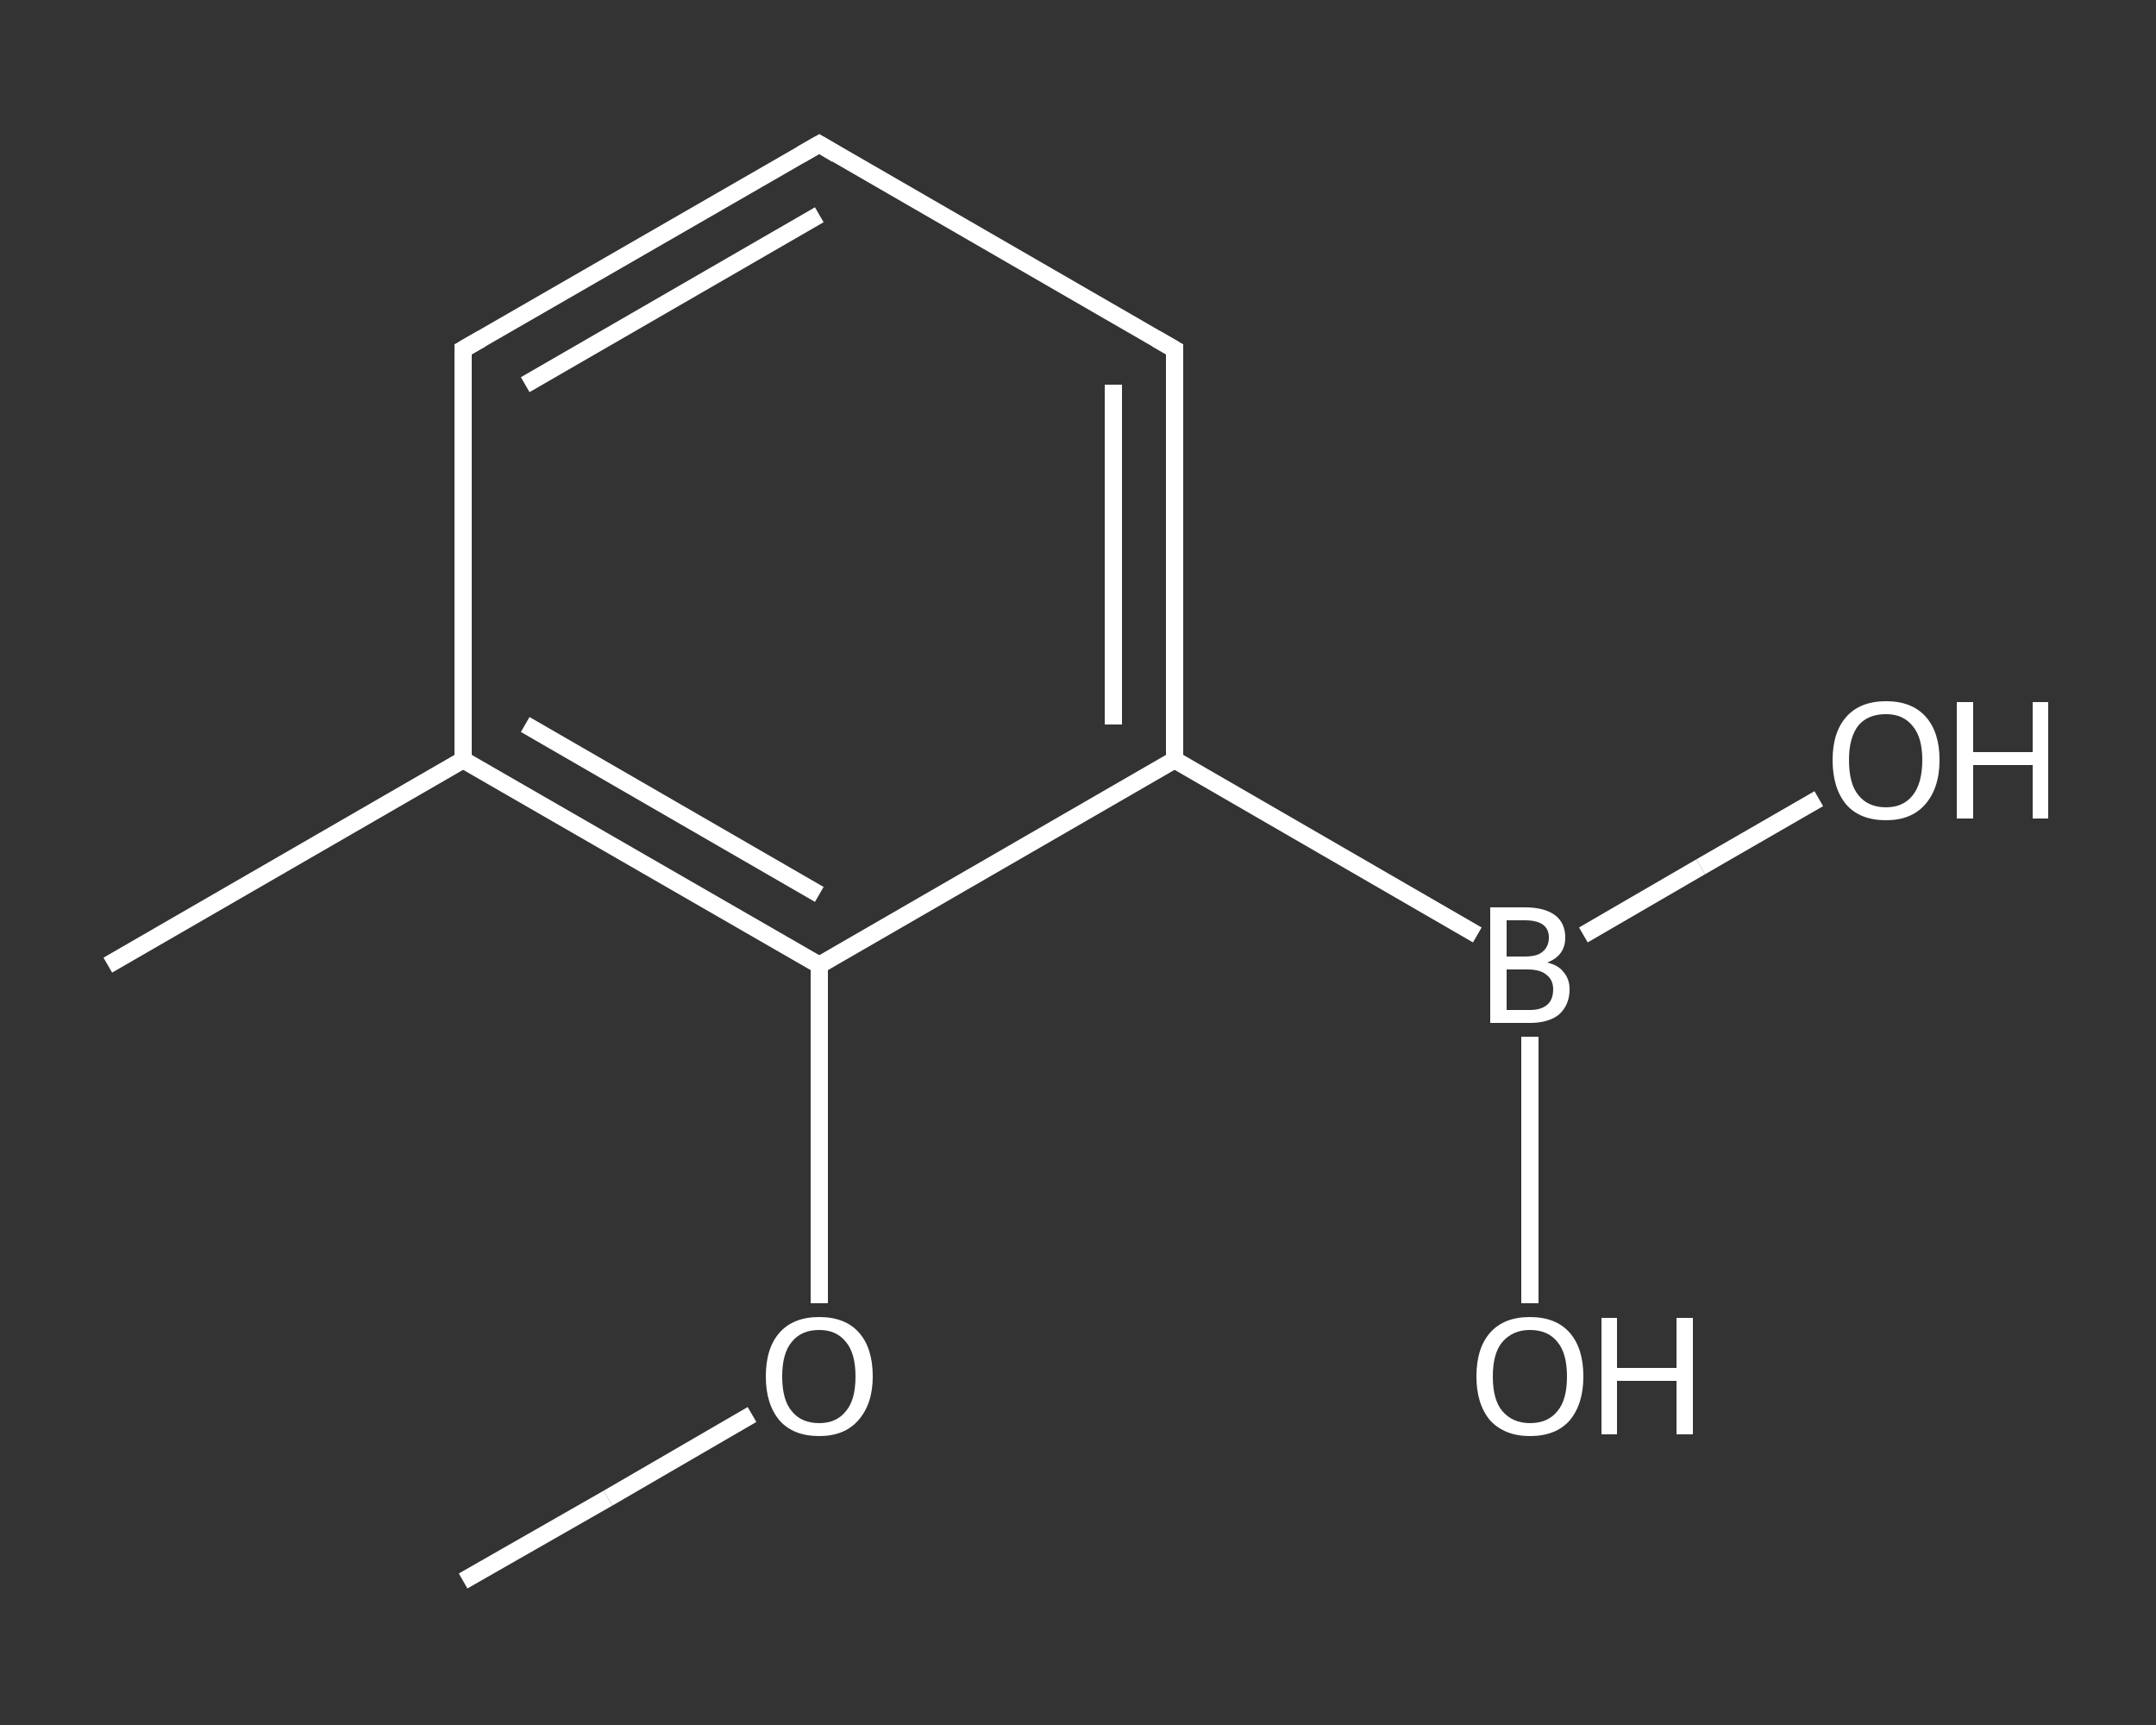 <?xml version='1.0' encoding='iso-8859-1'?>
<svg version='1.1' baseProfile='full'
              xmlns='http://www.w3.org/2000/svg'
                      xmlns:rdkit='http://www.rdkit.org/xml'
                      xmlns:xlink='http://www.w3.org/1999/xlink'
                  xml:space='preserve'
width='250px' height='200px' viewBox='0 0 250 200'>
<rect x="0" y="0" width="250" height="200" fill="#333333" stroke="none"/>
<!-- END OF HEADER -->
<rect style='opacity:1.0;fill:transparent;stroke:none' width='250.0' height='200.0' x='0.0' y='0.0'> </rect>
<path class='bond-0 atom-0 atom-1' d='M 53.7,183.3 L 70.5,173.7' style='fill:none;fill-rule:evenodd;stroke:#FFFFFF;stroke-width:2.0px;stroke-linecap:butt;stroke-linejoin:miter;stroke-opacity:1' />
<path class='bond-0 atom-0 atom-1' d='M 70.5,173.7 L 87.2,164.0' style='fill:none;fill-rule:evenodd;stroke:#FFFFFF;stroke-width:2.0px;stroke-linecap:butt;stroke-linejoin:miter;stroke-opacity:1' />
<path class='bond-1 atom-1 atom-2' d='M 95.0,151.1 L 95.0,131.5' style='fill:none;fill-rule:evenodd;stroke:#FFFFFF;stroke-width:2.0px;stroke-linecap:butt;stroke-linejoin:miter;stroke-opacity:1' />
<path class='bond-1 atom-1 atom-2' d='M 95.0,131.5 L 95.0,111.9' style='fill:none;fill-rule:evenodd;stroke:#FFFFFF;stroke-width:2.0px;stroke-linecap:butt;stroke-linejoin:miter;stroke-opacity:1' />
<path class='bond-2 atom-2 atom-3' d='M 95.0,111.9 L 53.7,88.1' style='fill:none;fill-rule:evenodd;stroke:#FFFFFF;stroke-width:2.0px;stroke-linecap:butt;stroke-linejoin:miter;stroke-opacity:1' />
<path class='bond-2 atom-2 atom-3' d='M 95.0,103.7 L 60.9,84.0' style='fill:none;fill-rule:evenodd;stroke:#FFFFFF;stroke-width:2.0px;stroke-linecap:butt;stroke-linejoin:miter;stroke-opacity:1' />
<path class='bond-3 atom-3 atom-4' d='M 53.7,88.1 L 12.5,111.9' style='fill:none;fill-rule:evenodd;stroke:#FFFFFF;stroke-width:2.0px;stroke-linecap:butt;stroke-linejoin:miter;stroke-opacity:1' />
<path class='bond-4 atom-3 atom-5' d='M 53.7,88.1 L 53.7,40.5' style='fill:none;fill-rule:evenodd;stroke:#FFFFFF;stroke-width:2.0px;stroke-linecap:butt;stroke-linejoin:miter;stroke-opacity:1' />
<path class='bond-5 atom-5 atom-6' d='M 53.7,40.5 L 95.0,16.7' style='fill:none;fill-rule:evenodd;stroke:#FFFFFF;stroke-width:2.0px;stroke-linecap:butt;stroke-linejoin:miter;stroke-opacity:1' />
<path class='bond-5 atom-5 atom-6' d='M 60.9,44.6 L 95.0,24.9' style='fill:none;fill-rule:evenodd;stroke:#FFFFFF;stroke-width:2.0px;stroke-linecap:butt;stroke-linejoin:miter;stroke-opacity:1' />
<path class='bond-6 atom-6 atom-7' d='M 95.0,16.7 L 136.2,40.5' style='fill:none;fill-rule:evenodd;stroke:#FFFFFF;stroke-width:2.0px;stroke-linecap:butt;stroke-linejoin:miter;stroke-opacity:1' />
<path class='bond-7 atom-7 atom-8' d='M 136.2,40.5 L 136.2,88.1' style='fill:none;fill-rule:evenodd;stroke:#FFFFFF;stroke-width:2.0px;stroke-linecap:butt;stroke-linejoin:miter;stroke-opacity:1' />
<path class='bond-7 atom-7 atom-8' d='M 129.1,44.6 L 129.1,84.0' style='fill:none;fill-rule:evenodd;stroke:#FFFFFF;stroke-width:2.0px;stroke-linecap:butt;stroke-linejoin:miter;stroke-opacity:1' />
<path class='bond-8 atom-8 atom-9' d='M 136.2,88.1 L 171.3,108.4' style='fill:none;fill-rule:evenodd;stroke:#FFFFFF;stroke-width:2.0px;stroke-linecap:butt;stroke-linejoin:miter;stroke-opacity:1' />
<path class='bond-9 atom-9 atom-10' d='M 183.6,108.4 L 197.2,100.5' style='fill:none;fill-rule:evenodd;stroke:#FFFFFF;stroke-width:2.0px;stroke-linecap:butt;stroke-linejoin:miter;stroke-opacity:1' />
<path class='bond-9 atom-9 atom-10' d='M 197.2,100.5 L 210.9,92.6' style='fill:none;fill-rule:evenodd;stroke:#FFFFFF;stroke-width:2.0px;stroke-linecap:butt;stroke-linejoin:miter;stroke-opacity:1' />
<path class='bond-10 atom-9 atom-11' d='M 177.4,120.2 L 177.4,135.7' style='fill:none;fill-rule:evenodd;stroke:#FFFFFF;stroke-width:2.0px;stroke-linecap:butt;stroke-linejoin:miter;stroke-opacity:1' />
<path class='bond-10 atom-9 atom-11' d='M 177.4,135.7 L 177.4,151.1' style='fill:none;fill-rule:evenodd;stroke:#FFFFFF;stroke-width:2.0px;stroke-linecap:butt;stroke-linejoin:miter;stroke-opacity:1' />
<path class='bond-11 atom-8 atom-2' d='M 136.2,88.1 L 95.0,111.9' style='fill:none;fill-rule:evenodd;stroke:#FFFFFF;stroke-width:2.0px;stroke-linecap:butt;stroke-linejoin:miter;stroke-opacity:1' />
<path d='M 53.7,42.9 L 53.7,40.5 L 55.8,39.3' style='fill:none;stroke:#FFFFFF;stroke-width:2.0px;stroke-linecap:butt;stroke-linejoin:miter;stroke-opacity:1;' />
<path d='M 92.9,17.9 L 95.0,16.7 L 97.0,17.9' style='fill:none;stroke:#FFFFFF;stroke-width:2.0px;stroke-linecap:butt;stroke-linejoin:miter;stroke-opacity:1;' />
<path d='M 134.1,39.3 L 136.2,40.5 L 136.2,42.9' style='fill:none;stroke:#FFFFFF;stroke-width:2.0px;stroke-linecap:butt;stroke-linejoin:miter;stroke-opacity:1;' />
<path class='atom-1' d='M 88.8 159.6
Q 88.8 156.3, 90.4 154.5
Q 92.0 152.7, 95.0 152.7
Q 98.0 152.7, 99.6 154.5
Q 101.2 156.3, 101.2 159.6
Q 101.2 162.8, 99.5 164.7
Q 97.9 166.5, 95.0 166.5
Q 92.0 166.5, 90.4 164.7
Q 88.8 162.8, 88.8 159.6
M 95.0 165.0
Q 97.0 165.0, 98.1 163.6
Q 99.2 162.3, 99.2 159.6
Q 99.2 156.9, 98.1 155.6
Q 97.0 154.2, 95.0 154.2
Q 92.9 154.2, 91.8 155.6
Q 90.7 156.9, 90.7 159.6
Q 90.7 162.3, 91.8 163.6
Q 92.9 165.0, 95.0 165.0
' fill='#FFFFFF'/>
<path class='atom-9' d='M 179.4 111.6
Q 180.7 111.9, 181.3 112.7
Q 182.0 113.5, 182.0 114.7
Q 182.0 116.5, 180.8 117.6
Q 179.6 118.6, 177.4 118.6
L 172.8 118.6
L 172.8 105.2
L 176.8 105.2
Q 179.1 105.2, 180.3 106.1
Q 181.5 107.0, 181.5 108.7
Q 181.5 110.8, 179.4 111.6
M 174.7 106.7
L 174.7 110.9
L 176.8 110.9
Q 178.2 110.9, 178.8 110.4
Q 179.6 109.8, 179.6 108.7
Q 179.6 106.7, 176.8 106.7
L 174.7 106.7
M 177.4 117.1
Q 178.7 117.1, 179.4 116.5
Q 180.1 115.9, 180.1 114.7
Q 180.1 113.6, 179.3 113.0
Q 178.6 112.4, 177.1 112.4
L 174.7 112.4
L 174.7 117.1
L 177.4 117.1
' fill='#FFFFFF'/>
<path class='atom-10' d='M 212.5 88.1
Q 212.5 84.9, 214.1 83.1
Q 215.7 81.3, 218.7 81.3
Q 221.7 81.3, 223.3 83.1
Q 224.9 84.9, 224.9 88.1
Q 224.9 91.4, 223.2 93.3
Q 221.6 95.1, 218.7 95.1
Q 215.7 95.1, 214.1 93.3
Q 212.5 91.4, 212.5 88.1
M 218.7 93.6
Q 220.7 93.6, 221.8 92.2
Q 222.9 90.8, 222.9 88.1
Q 222.9 85.5, 221.8 84.2
Q 220.7 82.8, 218.7 82.8
Q 216.6 82.8, 215.5 84.1
Q 214.4 85.5, 214.4 88.1
Q 214.4 90.9, 215.5 92.2
Q 216.6 93.6, 218.7 93.6
' fill='#FFFFFF'/>
<path class='atom-10' d='M 226.9 81.4
L 228.8 81.4
L 228.8 87.2
L 235.7 87.2
L 235.7 81.4
L 237.5 81.4
L 237.5 94.9
L 235.7 94.9
L 235.7 88.7
L 228.8 88.7
L 228.8 94.9
L 226.9 94.9
L 226.9 81.4
' fill='#FFFFFF'/>
<path class='atom-11' d='M 171.2 159.6
Q 171.2 156.3, 172.8 154.5
Q 174.4 152.7, 177.4 152.7
Q 180.4 152.7, 182.0 154.5
Q 183.6 156.3, 183.6 159.6
Q 183.6 162.8, 182.0 164.7
Q 180.4 166.5, 177.4 166.5
Q 174.5 166.5, 172.8 164.7
Q 171.2 162.8, 171.2 159.6
M 177.4 165.0
Q 179.5 165.0, 180.6 163.6
Q 181.7 162.3, 181.7 159.6
Q 181.7 156.9, 180.6 155.6
Q 179.5 154.2, 177.4 154.2
Q 175.4 154.2, 174.2 155.6
Q 173.1 156.9, 173.1 159.6
Q 173.1 162.3, 174.2 163.6
Q 175.4 165.0, 177.4 165.0
' fill='#FFFFFF'/>
<path class='atom-11' d='M 185.7 152.8
L 187.5 152.8
L 187.5 158.6
L 194.4 158.6
L 194.4 152.8
L 196.3 152.8
L 196.3 166.3
L 194.4 166.3
L 194.4 160.1
L 187.5 160.1
L 187.5 166.3
L 185.7 166.3
L 185.7 152.8
' fill='#FFFFFF'/>
</svg>
